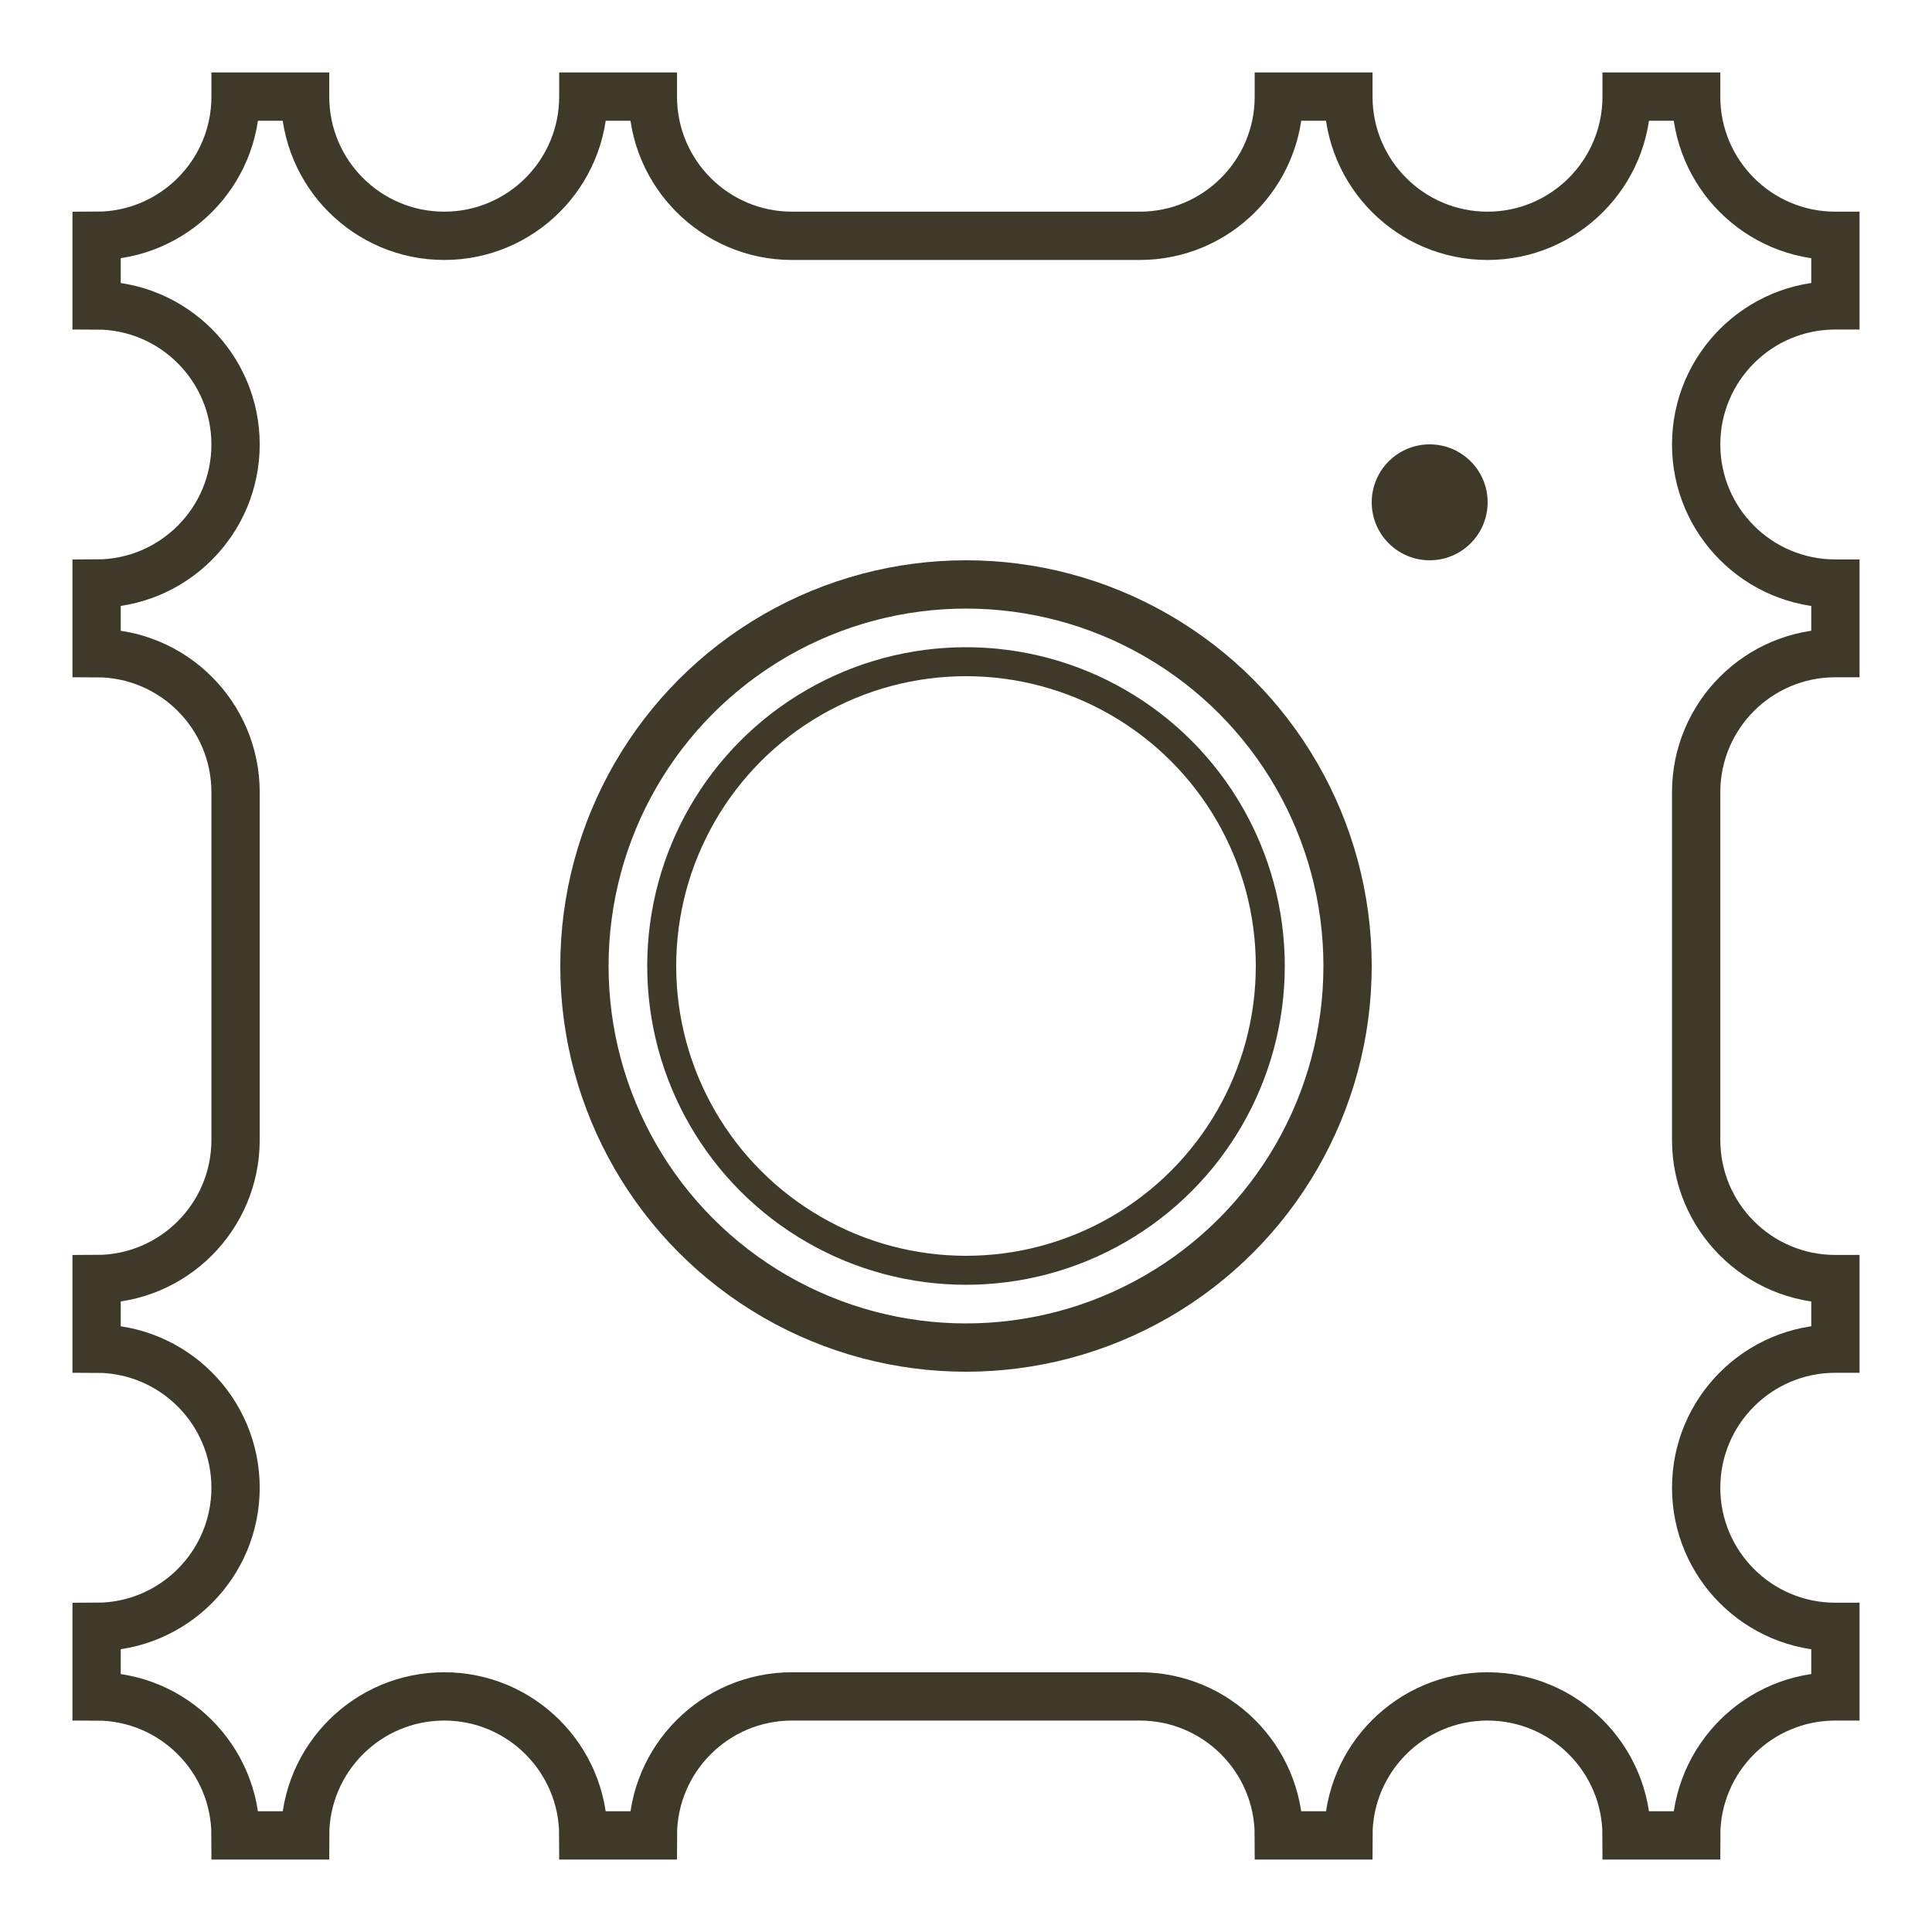 <svg width="200" xmlns="http://www.w3.org/2000/svg" height="200" id="screenshot-bea90397-7275-8012-8007-3e77acee85de" viewBox="0 0 200 200" xmlns:xlink="http://www.w3.org/1999/xlink" fill="none" version="1.1"><g id="shape-bea90397-7275-8012-8007-3e77acee85de"><defs><clipPath id="frame-clip-bea90397-7275-8012-8007-3e77acee85de-render-1" class="frame-clip frame-clip-def"><rect rx="0" ry="0" x="0" y="0" width="200" height="200" transform="matrix(1, 0, 0, 1, 0, 0)"/></clipPath></defs><g class="frame-container-wrapper"><g class="frame-container-blur"><g class="frame-container-shadows"><g clip-path="url(#frame-clip-bea90397-7275-8012-8007-3e77acee85de-render-1)" fill="none"><g class="fills" id="fills-bea90397-7275-8012-8007-3e77acee85de"><rect rx="0" ry="0" x="0" y="0" width="200" height="200" transform="matrix(1, 0, 0, 1, 0, 0)" class="frame-background"/></g><g class="frame-children"><g id="shape-bea90397-7275-8012-8007-3e77b78dd721" rx="0" ry="0"><g id="shape-bea90397-7275-8012-8007-3e77b78dd722" rx="0" ry="0"><g id="shape-bea90397-7275-8012-8007-3e77b78dd726"><g class="fills" id="fills-bea90397-7275-8012-8007-3e77b78dd726"><path d="M153.986,175.612C146.042,175.612,139.592,182.058,139.585,190L132.385,190C132.379,182.058,125.929,175.612,117.985,175.612C110.042,175.612,89.929,175.612,81.985,175.612C74.042,175.612,67.592,182.058,67.585,190L60.385,190C60.379,182.058,53.929,175.612,45.985,175.612C38.042,175.612,31.592,182.058,31.585,190L24.385,190C24.379,182.063,17.937,175.62,10,175.612L10,168.412C17.941,168.404,24.385,161.954,24.385,154.012C24.385,146.069,17.941,139.62,10,139.612L10,132.412C17.941,132.404,24.385,125.954,24.385,118.012C24.385,114.211,24.385,86.154,24.385,82.012C24.385,74.069,17.941,67.62,10,67.612L10,60.412C17.941,60.404,24.385,53.955,24.385,46.012C24.385,38.069,17.941,31.62,10,31.612L10,24.412C17.941,24.404,24.385,17.955,24.385,10.012C24.385,10.008,24.385,10.004,24.385,10L31.585,10C31.585,10.004,31.585,10.008,31.585,10.012C31.585,17.959,38.038,24.412,45.985,24.412C53.933,24.412,60.385,17.959,60.385,10.012C60.385,10.008,60.385,10.004,60.385,10L67.585,10C67.585,10.004,67.585,10.008,67.585,10.012C67.585,17.959,74.038,24.412,81.985,24.412C89.933,24.412,110.038,24.412,117.985,24.412C125.933,24.412,132.385,17.959,132.385,10.012C132.385,10.008,132.385,10.004,132.385,10L139.585,10C139.585,10.004,139.585,10.008,139.585,10.012C139.585,17.959,146.038,24.412,153.986,24.412C161.933,24.412,168.385,17.959,168.385,10.012C168.385,10.008,168.385,10.004,168.385,10L175.586,10C175.586,10.004,175.586,10.008,175.586,10.012C175.586,17.959,182.038,24.412,189.986,24.412C189.99,24.412,189.995,24.412,190,24.412L190,31.612C189.995,31.612,189.99,31.612,189.986,31.612C182.038,31.612,175.586,38.064,175.586,46.012C175.586,53.959,182.038,60.412,189.986,60.412C189.99,60.412,189.995,60.412,190,60.412L190,67.612C189.995,67.612,189.99,67.612,189.986,67.612C182.038,67.612,175.586,74.064,175.586,82.012C175.586,85.97,175.586,114.023,175.586,118.012C175.586,125.959,182.038,132.412,189.986,132.412C189.99,132.412,189.995,132.412,190,132.412L190,139.612C189.995,139.612,189.99,139.612,189.986,139.612C182.038,139.612,175.586,146.064,175.586,154.012C175.586,161.959,182.038,168.412,189.986,168.412C189.99,168.412,189.995,168.412,190,168.412L190,175.612C189.995,175.612,189.99,175.612,189.986,175.612C182.042,175.612,175.592,182.058,175.586,190L168.385,190C168.379,182.058,161.929,175.612,153.986,175.612"/></g><g id="strokes-52e6fc2c-b8d7-8097-8007-3e77efd7272e-bea90397-7275-8012-8007-3e77b78dd726" class="strokes"><g class="stroke-shape"><path d="M153.986,175.612C146.042,175.612,139.592,182.058,139.585,190L132.385,190C132.379,182.058,125.929,175.612,117.985,175.612C110.042,175.612,89.929,175.612,81.985,175.612C74.042,175.612,67.592,182.058,67.585,190L60.385,190C60.379,182.058,53.929,175.612,45.985,175.612C38.042,175.612,31.592,182.058,31.585,190L24.385,190C24.379,182.063,17.937,175.62,10,175.612L10,168.412C17.941,168.404,24.385,161.954,24.385,154.012C24.385,146.069,17.941,139.62,10,139.612L10,132.412C17.941,132.404,24.385,125.954,24.385,118.012C24.385,114.211,24.385,86.154,24.385,82.012C24.385,74.069,17.941,67.62,10,67.612L10,60.412C17.941,60.404,24.385,53.955,24.385,46.012C24.385,38.069,17.941,31.62,10,31.612L10,24.412C17.941,24.404,24.385,17.955,24.385,10.012C24.385,10.008,24.385,10.004,24.385,10L31.585,10C31.585,10.004,31.585,10.008,31.585,10.012C31.585,17.959,38.038,24.412,45.985,24.412C53.933,24.412,60.385,17.959,60.385,10.012C60.385,10.008,60.385,10.004,60.385,10L67.585,10C67.585,10.004,67.585,10.008,67.585,10.012C67.585,17.959,74.038,24.412,81.985,24.412C89.933,24.412,110.038,24.412,117.985,24.412C125.933,24.412,132.385,17.959,132.385,10.012C132.385,10.008,132.385,10.004,132.385,10L139.585,10C139.585,10.004,139.585,10.008,139.585,10.012C139.585,17.959,146.038,24.412,153.986,24.412C161.933,24.412,168.385,17.959,168.385,10.012C168.385,10.008,168.385,10.004,168.385,10L175.586,10C175.586,10.004,175.586,10.008,175.586,10.012C175.586,17.959,182.038,24.412,189.986,24.412C189.99,24.412,189.995,24.412,190,24.412L190,31.612C189.995,31.612,189.99,31.612,189.986,31.612C182.038,31.612,175.586,38.064,175.586,46.012C175.586,53.959,182.038,60.412,189.986,60.412C189.99,60.412,189.995,60.412,190,60.412L190,67.612C189.995,67.612,189.99,67.612,189.986,67.612C182.038,67.612,175.586,74.064,175.586,82.012C175.586,85.97,175.586,114.023,175.586,118.012C175.586,125.959,182.038,132.412,189.986,132.412C189.99,132.412,189.995,132.412,190,132.412L190,139.612C189.995,139.612,189.99,139.612,189.986,139.612C182.038,139.612,175.586,146.064,175.586,154.012C175.586,161.959,182.038,168.412,189.986,168.412C189.99,168.412,189.995,168.412,190,168.412L190,175.612C189.995,175.612,189.99,175.612,189.986,175.612C182.042,175.612,175.592,182.058,175.586,190L168.385,190C168.379,182.058,161.929,175.612,153.986,175.612" style="fill: none; stroke-width: 5; stroke: rgb(62, 57, 41); stroke-opacity: 1;"/></g></g></g></g><g id="shape-bea90397-7275-8012-8007-3e77b78dd723"><g class="fills" id="fills-bea90397-7275-8012-8007-3e77b78dd723"><ellipse cx="100" cy="100" rx="42" ry="42" transform="matrix(1, 0, 0, 1, 0, 0)"/></g><g id="strokes-52e6fc2c-b8d7-8097-8007-3e77efd8b24d-bea90397-7275-8012-8007-3e77b78dd723" class="strokes"><g class="inner-stroke-shape" transform="matrix(1, 0, 0, 1, 0, 0)"><defs><clipPath id="inner-stroke-render-5-bea90397-7275-8012-8007-3e77b78dd723-0"><use href="#stroke-shape-render-5-bea90397-7275-8012-8007-3e77b78dd723-0"/></clipPath><ellipse cx="100" cy="100" rx="42" ry="42" id="stroke-shape-render-5-bea90397-7275-8012-8007-3e77b78dd723-0" style="fill: none; stroke-width: 10; stroke: rgb(62, 57, 41); stroke-opacity: 1;"/></defs><use href="#stroke-shape-render-5-bea90397-7275-8012-8007-3e77b78dd723-0" clip-path="url('#inner-stroke-render-5-bea90397-7275-8012-8007-3e77b78dd723-0')"/></g></g></g><g id="shape-bea90397-7275-8012-8007-3e77b78dd724"><g class="fills" id="fills-bea90397-7275-8012-8007-3e77b78dd724"><ellipse cx="100" cy="100" rx="33" ry="33" transform="matrix(1, 0, 0, 1, 0, 0)"/></g><g id="strokes-52e6fc2c-b8d7-8097-8007-3e77efd956f4-bea90397-7275-8012-8007-3e77b78dd724" class="strokes"><g class="inner-stroke-shape" transform="matrix(1, 0, 0, 1, 0, 0)"><defs><clipPath id="inner-stroke-render-6-bea90397-7275-8012-8007-3e77b78dd724-0"><use href="#stroke-shape-render-6-bea90397-7275-8012-8007-3e77b78dd724-0"/></clipPath><ellipse cx="100" cy="100" rx="33" ry="33" id="stroke-shape-render-6-bea90397-7275-8012-8007-3e77b78dd724-0" style="fill: none; stroke-width: 6; stroke: rgb(62, 57, 41); stroke-opacity: 1;"/></defs><use href="#stroke-shape-render-6-bea90397-7275-8012-8007-3e77b78dd724-0" clip-path="url('#inner-stroke-render-6-bea90397-7275-8012-8007-3e77b78dd724-0')"/></g></g></g><g id="shape-bea90397-7275-8012-8007-3e77b78dd725"><g class="fills" id="fills-bea90397-7275-8012-8007-3e77b78dd725"><ellipse cx="148" cy="52" rx="6" ry="6" transform="matrix(1, 0, 0, 1, 0, 0)" style="fill: rgb(62, 57, 41); fill-opacity: 1;"/></g></g></g></g></g></g></g></g></g></svg>